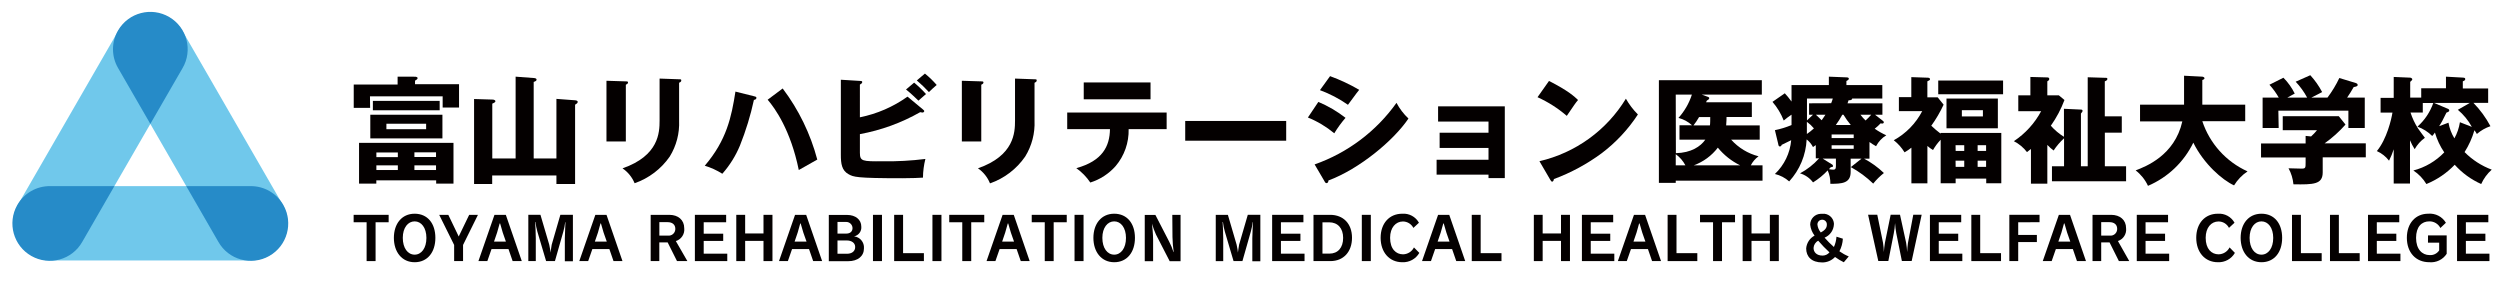 <?xml version="1.0" encoding="utf-8"?>
<!-- Generator: Adobe Illustrator 15.1.0, SVG Export Plug-In . SVG Version: 6.00 Build 0)  -->
<!DOCTYPE svg PUBLIC "-//W3C//DTD SVG 1.1//EN" "http://www.w3.org/Graphics/SVG/1.1/DTD/svg11.dtd">
<svg version="1.1" id="レイヤー_1" xmlns="http://www.w3.org/2000/svg" xmlns:xlink="http://www.w3.org/1999/xlink" x="0px"
	 y="0px" width="1210px" height="137.5px" viewBox="0 0 1210 137.5" enable-background="new 0 0 1210 137.5" xml:space="preserve">
<path fill="#040000" d="M179.227,66.995h34.906V55.517h-34.906V66.995z M187.021,59.9h19.228v2.643h-19.228V59.9z"/>
<rect x="180.469" y="48.829" fill="#040000" width="32.329" height="4.541"/>
<path fill="#040000" d="M219.487,88.867V69.142h-45.706v19.726h8.358v-1.584h28.968v1.584H219.487z M200.577,73.726h10.462v2.259
	h-10.462V73.726z M192.556,82.291h-10.391v-2.259h10.391V82.291z M192.556,76.055h-10.391v-2.257h10.391V76.055z M200.577,82.291
	v-2.259h10.462v2.259H200.577z"/>
<path fill="#040000" d="M179.067,46.638h35.179v5.399h7.93V40.74h-21.306v-1.693c0.723-0.451,1.243-0.723,1.243-1.245
	c0-0.519-0.791-0.676-1.243-0.676l-8.428-0.023v3.816h-21.237v11.297h7.931L179.067,46.638z"/>
<path fill="#040000" d="M278.345,48.536l-9.037-0.678v28.852h-11.004V39.656c0.993-0.338,1.4-0.611,1.4-1.129
	c0-0.521-0.632-0.724-1.4-0.769l-8.745-0.655v39.605h-11.295V50.162c1.175-0.497,1.515-0.769,1.515-1.22
	c0-0.45-0.792-0.746-1.289-0.746l-9.037-0.272v41.145h8.766v-4.158h31.09v4.158h9.036V50.66c1.062-0.611,1.245-0.947,1.245-1.287
	C279.655,48.648,278.796,48.603,278.345,48.536z"/>
<path fill="#040000" d="M302.905,41.012c0.385-0.159,1.062-0.522,1.062-1.062c0-0.542-0.384-0.565-1.062-0.565l-9.376-0.293v29.373
	h9.376V41.012z"/>
<path fill="#040000" d="M324.165,75.761c3.214-5.209,4.789-11.263,4.521-17.375V40.063c0.383-0.181,1.062-0.453,1.062-1.129
	c0-0.678-0.499-0.566-1.062-0.566l-9.446-0.339v20.334c0,5.739-0.34,16.993-17.939,23.114c2.612,1.777,4.648,4.286,5.852,7.207
	C314.05,86.291,320.01,81.767,324.165,75.761z"/>
<path fill="#040000" d="M395.562,77.231c-3.302-12.445-8.987-24.135-16.745-34.411l-7.273,5.445
	c3.547,4.112,11.139,14.732,15.067,34.026L395.562,77.231z"/>
<path fill="#040000" d="M358.125,70.473c2.873-7.177,5.141-14.583,6.778-22.141c0.678,0,1.217-0.451,1.217-0.971
	c0-0.52-0.562-0.655-1.127-0.769l-9.041-2.259c-1.92,12.269-4.221,23.453-14.843,35.88c2.995,0.902,5.854,2.21,8.496,3.886
	C353.176,80.058,356.056,75.453,358.125,70.473z"/>
<path fill="#040000" d="M442.443,39.994l-3.931,3.322c2.462,1.922,5.217,4.678,6.009,5.399c1.176-1.062,3.321-2.937,3.661-3.21
	C446.404,43.533,444.487,41.691,442.443,39.994z"/>
<path fill="#040000" d="M416.19,73.954v-9.039c10.253-1.875,20.113-5.463,29.167-10.618c0.373,0.091,0.749,0.152,1.131,0.181
	c0.405-0.008,0.757-0.286,0.861-0.678c0-0.294-0.343-0.564-0.68-0.86l-7.432-6.167c-6.891,4.922-14.744,8.334-23.048,10.008V40.964
	c0.565-0.338,1.13-0.678,1.13-1.242c0-0.565-0.449-0.496-1.13-0.565l-9.219-0.564v36.31c0,4.339,0.451,7.59,3.707,9.399
	c2.418,1.332,3.48,1.964,26.027,1.964c5.126,0,7.976-0.18,10.009-0.294c0.036-3.047,0.432-6.081,1.175-9.037
	c-6.878,0.861-13.807,1.239-20.741,1.131C417.477,78.109,416.19,78.109,416.19,73.954z"/>
<path fill="#040000" d="M447.662,35.611l-3.931,3.32c2.068,1.753,4.021,3.631,5.854,5.626c1.018-0.972,2.756-2.599,3.773-3.435
	C451.625,39.126,449.72,37.278,447.662,35.611z"/>
<path fill="#040000" d="M479.159,88.751c6.917-2.404,12.885-6.956,17.035-12.987c3.213-5.21,4.786-11.264,4.519-17.376V40.065
	c0.383-0.181,1.062-0.453,1.062-1.129c0-0.678-0.496-0.566-1.062-0.566l-9.443-0.338v20.335c0,5.715-0.342,16.969-17.939,23.09
	C475.948,83.26,477.977,85.797,479.159,88.751z"/>
<path fill="#040000" d="M474.935,41.012c0.384-0.159,1.062-0.522,1.062-1.062c0-0.542-0.382-0.565-1.062-0.565l-9.398-0.293v29.373
	h9.398V41.012z"/>
<rect x="524.528" y="39.904" fill="#040000" width="32.33" height="8.158"/>
<path fill="#040000" d="M546.262,62.499h18.393v-8.044h-48.126v8.044h20.695c-0.113,8.201-3.548,15.385-16.29,18.888
	c2.66,1.895,4.958,4.251,6.776,6.957c4.74-1.49,8.981-4.248,12.27-7.974C544.193,75.384,546.43,69.023,546.262,62.499z"/>
<rect x="573.646" y="58.546" fill="#040000" width="48.871" height="9.555"/>
<path fill="#040000" d="M641.156,87.895c0,0.181,0.45,0.745,0.859,0.745c0.836,0,0.948-0.972,0.948-1.288
	c15.003-5.582,31.633-19.407,38.724-29.981c-2.328-2.199-4.283-4.763-5.781-7.59c-9.819,13.783-23.664,24.191-39.629,29.799
	L641.156,87.895z"/>
<path fill="#040000" d="M657.854,43.474c-4.49-2.623-9.213-4.838-14.1-6.621l-4.9,6.778c4.803,1.771,9.361,4.154,13.556,7.093
	C653.312,49.621,656.677,44.83,657.854,43.474z"/>
<path fill="#040000" d="M651.232,57.03c-4.028-3.135-8.448-5.724-13.149-7.704l-5.062,7.547c4.626,1.872,8.928,4.448,12.765,7.637
	C647.391,61.868,649.212,59.366,651.232,57.03z"/>
<polygon fill="#040000" points="696.035,58.838 720.438,58.838 720.438,64.238 696.781,64.238 696.781,71.604 720.438,71.604 
	720.438,77.32 695.313,77.32 695.313,84.527 720.438,84.527 720.438,86.2 728.322,86.2 728.322,51.472 696.035,51.472 "/>
<path fill="#040000" d="M763.772,48.399c-1.691-1.583-4.521-4.385-14.055-9.219l-5.558,7.863c5.132,2.318,9.9,5.362,14.165,9.036
	C762.032,50.66,762.417,50.004,763.772,48.399z"/>
<path fill="#040000" d="M750.396,87.125c0.337,0.613,0.563,0.792,0.905,0.792c0.337,0,0.766-0.634,0.766-1.243
	c8.278-3.071,16.086-7.29,23.185-12.54c6.863-5.188,12.779-11.523,17.486-18.73c-2.271-2.27-4.225-4.838-5.806-7.636
	c-9.308,15.303-24.392,26.208-41.843,30.252L750.396,87.125z"/>
<path fill="#040000" d="M811.062,87.443h42.002V80.03h-5.674c0.878-1.744,2.166-3.243,3.753-4.384
	c-5.119-1.315-9.733-4.112-13.266-8.045h13.828v-6.912h-16.244c0.181-2.261,0.181-3.321,0.181-4.047h12.249v-7.139h-22.147
	c0.138-0.253,0.251-0.519,0.343-0.79c0.768-0.452,1.174-0.722,1.174-1.177c0-0.45-0.293-0.519-0.681-0.676l-2.98-1.085h29.125
	v-6.958h-49.822V88.52h8.157v-1.076H811.062z M831.396,71.422c2.955,3.617,6.651,6.552,10.849,8.608h-22.484
	c4.645-1.688,8.707-4.674,11.703-8.608H831.396z M822.358,56.646h5.398c0,0.837,0,3.366-0.156,4.046h-7.952
	C820.655,59.416,821.563,58.064,822.358,56.646z M811.062,45.779h7.815c-1.345,4.184-3.562,8.035-6.506,11.297
	c2.454,0.614,4.711,1.837,6.573,3.548h-6.075v6.979h12.494c-2.257,3.254-6.777,6.353-14.234,6.53L811.062,45.779z M811.062,74.632
	c1.961,1.407,3.562,3.257,4.677,5.398h-4.677V74.632z"/>
<path fill="#040000" d="M906.634,88.867c1.527-1.899,3.265-3.621,5.175-5.128c-2.872-2.756-6.109-5.098-9.625-6.96h2.643v-8.042
	c1.018,0.745,2.082,1.423,3.184,2.031c1.129-2.185,2.843-4.018,4.952-5.287c-1.964-0.88-3.842-1.948-5.604-3.187
	c1.021-0.789,1.979-1.659,2.866-2.597l0.679,0.113c0.565,0,0.859-0.227,0.859-0.632c0-0.407-0.404-0.679-0.859-1.018l-3.367-2.62
	h3.551v-5.536h-16.878c0.224-0.52,0.383-1.127,0.498-1.469c0.518,0,1.738,0,1.738-0.836h14.596v-6.529h-17.376v-1.964
	c0.614-0.294,1.177-0.634,1.177-1.13c0-0.497-0.611-0.633-1.177-0.633l-8.494-0.338v4.066H867.1v7.977
	c-1.01-1.392-2.096-2.728-3.254-3.999l-5.965,4.156c2.316,2.679,4.156,5.738,5.447,9.037c1.199-1.023,2.457-1.975,3.774-2.847v5.02
	c-2.592,1.099-5.286,1.931-8.044,2.484l1.627,6.779c0,0.497,0.291,1.127,0.786,1.127c0.432-0.039,0.778-0.365,0.838-0.789
	c1.353-0.611,1.694-0.792,4.631-2.259c-0.541,6.231-3.346,12.052-7.885,16.359c2.567,0.601,4.943,1.834,6.912,3.59
	c5.116-5.577,8.106-12.775,8.451-20.335c1.282,0.997,2.333,2.258,3.074,3.707c0.469-0.288,0.924-0.608,1.354-0.949v6.417h1.582
	c-2.624,2.943-5.744,5.396-9.219,7.254c2.519,0.737,4.732,2.276,6.304,4.383c2.61-1.607,5-3.562,7.093-5.805
	c0.9,2.041,1.339,4.256,1.285,6.484c5.558,0,9.828-0.226,9.828-5.738v-6.439h5.264l-5.173,4.091
	C899.762,83.041,903.396,85.731,906.634,88.867z M891.677,55.517h0.562c1.051,1.756,2.239,3.423,3.548,4.992h-7.252
	C889.699,58.92,890.75,57.253,891.677,55.517z M874.529,64.848c0-0.902,0-2.485,0-5.896l0,0c1.264,0.92,2.411,1.99,3.411,3.187
	C876.871,63.125,875.733,64.031,874.529,64.848z M875.594,50.004v5.514h1.921l-2.939,2.754V47.7h12.495
	c-0.224,0.792-0.496,1.558-0.79,2.259L875.594,50.004z M878.867,55.517h4.654c-0.789,1.243-1.56,2.257-1.851,2.687
	C880.65,57.211,879.883,56.421,878.867,55.517L878.867,55.517z M887.294,82.111c-0.695-0.021-1.394-0.097-2.077-0.228
	c0.178-0.157,0.449-0.497,0.743-0.835c0.294-0.341,1.221,0,1.221-0.679c-0.035-0.407-0.297-0.757-0.679-0.904l-4.313-2.689h6.393
	v3.48C888.603,81.838,888.153,82.111,887.294,82.111L887.294,82.111z M897.191,72.032h-10.689v-1.74h10.689V72.032z M897.191,66.814
	h-10.689v-1.74h10.689V66.814z M900.442,55.517h5.243c-0.862,0.989-1.781,1.925-2.759,2.802
	C902.024,57.455,901.194,56.518,900.442,55.517L900.442,55.517z"/>
<path fill="#040000" d="M942.105,47.7v14.392h24.856V47.7H942.105z M959.729,56.353h-10.19v-3.027h10.19V56.353z"/>
<path fill="#040000" d="M939.26,64.692c-1.581-1.193-3.084-2.479-4.521-3.842c2.312-3.197,4.308-6.611,5.968-10.191l-2.872-3.547
	h-4.992v-7.75c0.948-0.45,1.288-0.563,1.288-1.085c0-0.519-0.679-0.675-1.129-0.675l-7.931-0.273v9.67h-6.011v6.776h11.296
	c-3.095,5.962-7.894,10.869-13.779,14.101c2.079,1.614,3.85,3.597,5.216,5.851c1.169-0.657,2.276-1.417,3.321-2.258v17.262h7.748
	V70.653c0.843,0.735,1.754,1.396,2.71,1.968c1.029-1.808,2.273-3.482,3.709-4.994v21.084h7.25V86.45h14.801v2.261h7.298V64.329
	h-29.375v0.363H939.26z M957.175,70.292h4.093v2.755h-4.093V70.292z M957.175,77.771h4.093v2.985h-4.093V77.771z M946.491,70.292
	h4.202v2.755h-4.157L946.491,70.292z M946.491,77.771h4.202v2.985h-4.157L946.491,77.771z"/>
<rect x="938.107" y="38.978" fill="#040000" width="31.382" height="6.643"/>
<path fill="#040000" d="M974.707,68.328c2.487,1.266,4.655,3.071,6.353,5.285c0.902-0.747,1.312-1.062,1.918-1.515v16.81h7.932
	V70.133c0.929,0.991,1.939,1.898,3.03,2.712c1.441-2.17,3.142-4.158,5.06-5.919V80.48h-5.854v7.256h35.879V80.48h-10.28V64.216h8.2
	v-7.909h-8.225V39.36c0.746-0.292,1.244-0.563,1.244-1.127c0-0.565-0.271-0.565-0.789-0.565l-8.723-0.273V80.48h-3.276V54.952
	c0.679-0.838,0.769-0.949,0.769-1.356c0-0.406-0.315-0.564-0.769-0.564l-8.225-0.382v13.556c-2.37-1.461-4.507-3.267-6.35-5.354
	c2.724-3.851,4.938-8.034,6.598-12.45l-2.713-2.259h-5.582v-6.778c0.407-0.224,0.946-0.563,0.946-1.127
	c0-0.565-0.426-0.77-0.946-0.77l-8.2-0.225v8.9h-5.854v7.662h11.072C984.785,59.658,980.249,64.649,974.707,68.328z"/>
<path fill="#040000" d="M1065.92,58.657h20.765V50.66h-20.765V38.751c0.498-0.157,1.062-0.451,1.062-0.902
	c0-0.454-0.79-0.745-1.062-0.745l-8.834-0.453V50.66h-21.307v8.088h20.469c-3.704,16.538-17.78,21.87-22.592,23.722
	c2.565,1.977,4.612,4.542,5.965,7.479c9.594-4.092,17.384-11.513,21.939-20.898c5.105,10.326,14.052,18.074,19.723,20.674
	c1.662-2.706,3.891-5.018,6.527-6.776C1077.439,78.271,1069.497,69.46,1065.92,58.657z"/>
<path fill="#040000" d="M1102.725,53.553h33.893v8.402h7.929V47.247h-8.543c1.337-2.035,1.743-2.578,3.188-5.11
	c1.019-0.18,1.923-0.337,1.923-1.016s-0.682-0.838-0.95-0.949l-7.929-2.417c-1.587,3.351-3.505,6.531-5.741,9.491h-7.814
	c0.743-0.385,4.515-2.261,5.239-2.689c-1.555-2.956-3.483-5.697-5.738-8.157l-7.074,3.143c2.185,2.31,4.058,4.9,5.561,7.705h-9.626
	c0.631-0.383,1.193-0.679,3.613-1.966c-1.404-2.829-3.249-5.415-5.467-7.662l-6.777,3.392c1.729,1.908,3.243,3.997,4.521,6.236
	h-7.821v14.709h7.772L1102.725,53.553z"/>
<path fill="#040000" d="M1135.219,60.284l-3.254-4.047h-27.115v6.778h16.585c-0.873,1.085-1.835,2.097-2.869,3.028l-2.646-0.271
	v3.657h-21.576v6.778h21.576v2.262c0,2.869,0,3.14-2.08,3.14c-0.948,0-5.331-0.159-6.188-0.159c1.312,2.396,2.12,5.032,2.37,7.749
	c9.897,0.181,14.168,0,14.168-5.782v-7.275h20.856v-6.776h-19.93C1128.826,66.743,1132.213,63.695,1135.219,60.284z"/>
<path fill="#040000" d="M1200.896,89.069c1.196-2.652,2.937-5.023,5.104-6.958c-4.945-1.845-9.431-4.746-13.148-8.496
	c2.079-3.284,3.683-6.842,4.768-10.575c0.447,0.566,0.841,1.174,1.178,1.808c1.924-1.675,4.154-2.958,6.573-3.772
	c-2.195-4.139-4.973-7.943-8.249-11.295h7.142v-6.959h-12.266v-3.458c0.79-0.338,1.175-0.519,1.175-1.085
	c0-0.564-0.34-0.655-1.175-0.723l-8.154-0.449v5.626h-11.978v4.519h-5.331v-7.64c0.449-0.404,1.016-0.859,1.016-1.243
	c0-0.381-0.628-0.788-1.016-0.788l-7.978-0.34V47.36h-6.35v7.141h5.741c-0.498,3.207-2.756,12.878-7.549,18.618
	c2.322,1.039,4.346,2.639,5.897,4.652c0.892-1.779,1.646-3.619,2.258-5.512v16.583h7.888V67.877c0.625,1.51,1.382,2.956,2.258,4.336
	c1.223-2.177,2.912-4.058,4.948-5.512c-0.498-0.725-2.912-3.818-3.321-4.52c-1.533-2.402-2.756-4.992-3.637-7.704h5.94v-4.632h5.086
	c-1.544,4.406-4.179,8.347-7.662,11.455c2.684,0.963,5.124,2.507,7.14,4.521c0.487-0.516,0.927-1.076,1.309-1.672
	c0.994,3.417,2.52,6.656,4.521,9.602c-4.078,4.251-9.256,7.285-14.954,8.766c2.567,1.682,4.72,3.921,6.304,6.554
	c5.178-2.107,9.853-5.289,13.713-9.332C1191.649,83.716,1196.017,86.897,1200.896,89.069z M1187.927,66.972
	c-1.423-2.328-2.397-4.901-2.869-7.589l-4.521,1.692c0.768-1.175,0.997-1.625,1.514-2.529c0.294-0.564,1.695-3.434,2.034-4.045
	c0.902-0.292,1.355-0.564,1.355-1.062c0-0.499-0.496-0.746-0.97-0.905l-6.396-2.71h17.309l-5.787,3.321
	c2.759,2.309,5.057,5.112,6.778,8.267l-5.778-2.257C1190.179,61.899,1189.276,64.546,1187.927,66.972z"/>
<polygon fill="#040000" points="171.16,107.572 177.441,107.572 177.441,126.369 181.779,126.369 181.779,107.572 188.106,107.572 
	188.106,103.981 171.16,103.981 "/>
<path fill="#040000" d="M200.69,103.438c-6.237,0-10.055,4.881-10.055,11.682c0,6.802,3.841,11.795,10.055,11.795
	c6.213,0,10.032-4.836,10.032-11.795S206.948,103.438,200.69,103.438z M200.69,123.254c-3.345,0-5.739-3.187-5.739-8.135
	c0-4.95,2.529-7.977,5.739-7.977c3.208,0,5.693,3.053,5.693,8.021C206.383,120.135,203.944,123.254,200.69,123.254z"/>
<polygon fill="#040000" points="222.019,114.464 216.98,103.981 212.573,103.981 219.805,118.555 219.805,126.369 224.121,126.369 
	224.121,118.555 231.327,103.981 227.081,103.981 "/>
<path fill="#040000" d="M239.325,103.981l-7.771,22.388h4.316l2.032-5.828h8.201l2.009,5.828h4.429l-7.727-22.388H239.325z
	 M239.1,116.95c1.07-2.879,1.983-5.812,2.734-8.79h0.228c0.771,2.979,1.705,5.911,2.799,8.79H239.1z"/>
<path fill="#040000" d="M267.025,118.441c-0.271,1.218-0.475,3.502-0.565,3.817l0,0c0-0.338-0.292-2.575-0.629-3.842l-4.249-14.436
	h-5.874v22.388h3.615v-11.046c0-2.009-0.181-6.146-0.292-7.864h0.158c0.167,1.586,0.467,3.15,0.904,4.679l4.224,14.231h4.27
	l4.068-14.298c0.434-1.475,0.73-2.99,0.88-4.52h0.134c0,1.602-0.292,5.94-0.292,7.771v11.138h3.907v-22.479h-6.077L267.025,118.441z
	"/>
<path fill="#040000" d="M288.15,103.981l-7.771,22.388h4.294l2.031-5.828h8.226l2.009,5.828h4.339l-7.728-22.388H288.15z
	 M287.903,116.95c1.081-2.876,1.994-5.809,2.732-8.79h0.227c0.779,2.979,1.723,5.911,2.825,8.79H287.903z"/>
<path fill="#040000" d="M331.169,110.442c0-4.021-2.982-6.461-7.208-6.461h-9.036v22.388h4.179v-9.035h4.045l4.52,9.035h5.015
	l-5.582-9.691C329.787,115.856,331.5,113.232,331.169,110.442z M326.831,111.233c-0.223,1.754-1.813,3-3.569,2.803h-4.135v-6.51
	h4.066c2.1,0,3.638,1.108,3.659,3.118C326.857,110.843,326.85,111.038,326.831,111.233z"/>
<polygon fill="#040000" points="340.59,116.609 350.034,116.609 350.034,113.108 340.59,113.108 340.59,107.572 351.458,107.572 
	351.458,103.981 336.321,103.981 336.321,126.369 352.001,126.369 352.001,122.778 340.59,122.778 "/>
<polygon fill="#040000" points="369.533,112.995 360.654,112.995 360.654,103.981 356.36,103.981 356.36,126.369 360.654,126.369 
	360.654,116.588 369.533,116.588 369.533,126.369 373.871,126.369 373.871,103.981 369.533,103.981 "/>
<path fill="#040000" d="M384.807,103.981l-7.769,22.388h4.292l2.033-5.828h8.202l2.009,5.828h4.337l-7.727-22.388H384.807z
	 M384.581,116.95c1.07-2.879,1.983-5.812,2.733-8.79h0.206c0.785,2.979,1.737,5.914,2.845,8.79H384.581z"/>
<path fill="#040000" d="M413.365,114.397L413.365,114.397c2.226-0.444,3.745-2.512,3.503-4.77c0-3.274-2.756-5.604-6.892-5.604
	h-8.835v22.394h9.377c4.701,0,7.661-2.463,7.636-6.261C418.368,117.262,416.251,114.716,413.365,114.397z M405.344,107.416h4.138
	c1.676-0.053,3.077,1.26,3.14,2.937c0,1.808-1.242,2.712-3.117,2.712h-4.159v-5.648H405.344z M409.863,122.823h-4.52v-6.438h4.52
	c2.101,0,4.047,1.038,4.047,3.163c0,2.121-1.675,3.274-3.999,3.274H409.863z"/>
<rect x="422.517" y="103.981" fill="#040000" width="4.359" height="22.388"/>
<polygon fill="#040000" points="437.089,103.981 432.773,103.981 432.773,126.369 447.166,126.369 447.166,122.529 437.089,122.529 
	"/>
<rect x="451.301" y="103.981" fill="#040000" width="4.361" height="22.388"/>
<polygon fill="#040000" points="459.434,107.572 465.738,107.572 465.738,126.369 470.076,126.369 470.076,107.572 476.38,107.572 
	476.38,103.981 459.434,103.981 "/>
<path fill="#040000" d="M485.26,103.981l-7.773,22.388h4.295l2.034-5.828h8.224l2.012,5.828h4.313l-7.706-22.388H485.26z
	 M485.032,116.95c1.061-2.883,1.975-5.816,2.735-8.79h0.204c0.791,2.975,1.736,5.91,2.827,8.79H485.032z"/>
<polygon fill="#040000" points="499.357,107.572 505.661,107.572 505.661,126.369 509.977,126.369 509.977,107.572 516.304,107.572 
	516.304,103.981 499.357,103.981 "/>
<rect x="520.075" y="103.981" fill="#040000" width="4.362" height="22.388"/>
<path fill="#040000" d="M539.28,103.438c-6.236,0-10.073,4.881-10.073,11.682c0,6.802,3.861,11.795,10.073,11.795
	c6.214,0,10.033-4.836,10.033-11.795S545.517,103.438,539.28,103.438z M539.28,123.254c-3.342,0-5.739-3.187-5.739-8.135
	c0-4.95,2.532-7.977,5.739-7.977c3.211,0,5.697,3.053,5.697,8.021C544.976,120.135,542.534,123.254,539.28,123.254z"/>
<path fill="#040000" d="M567.478,114.711c0.046,2.436,0.246,4.866,0.589,7.277h-0.115c-0.541-1.773-1.253-3.492-2.125-5.129
	l-6.617-12.832h-5.152v22.391h4.044v-10.392c0-2.623-0.384-6.373-0.539-7.772l0,0c0.505,1.793,1.146,3.545,1.921,5.24l6.642,12.924
	h5.265v-22.437h-3.998L567.478,114.711z"/>
<path fill="#040000" d="M599.719,118.441c-0.292,1.218-0.475,3.502-0.565,3.817l0,0c0-0.338-0.292-2.575-0.632-3.842l-4.224-14.414
	h-5.873v22.391h3.614v-11.07c0-2.009-0.157-6.146-0.292-7.864h0.157c0.176,1.586,0.484,3.15,0.929,4.679l4.202,14.231h4.295
	l4.064-14.298c0.428-1.475,0.716-2.99,0.859-4.52h0.135c0,1.602-0.27,5.94-0.27,7.771v11.138h3.885v-22.479h-6.079L599.719,118.441z
	"/>
<polygon fill="#040000" points="619.966,116.609 629.408,116.609 629.408,113.108 619.966,113.108 619.966,107.572 630.854,107.572 
	630.854,103.981 615.718,103.981 615.718,126.369 631.396,126.369 631.396,122.778 619.966,122.778 "/>
<path fill="#040000" d="M643.8,103.981h-8.069v22.388h8.18c6.371,0,10.46-4.516,10.46-11.295
	C654.373,108.294,650.192,103.981,643.8,103.981z M643.414,122.756h-3.343v-15.16h3.232c4.135,0,6.778,2.825,6.778,7.547
	C650.082,119.863,647.571,122.756,643.414,122.756z"/>
<rect x="659.12" y="103.981" fill="#040000" width="4.358" height="22.388"/>
<path fill="#040000" d="M679.068,123.094c-3.41,0-6.258-2.597-6.258-7.996c0-4.948,2.734-7.908,6.234-7.908
	c2.128,0.03,4.062,1.229,5.04,3.116l2.688-2.504c-1.611-2.91-4.773-4.614-8.087-4.364c-6.239,0-10.461,4.656-10.461,11.66
	c0,7.006,4.222,11.818,10.485,11.818c3.375,0.154,6.56-1.591,8.243-4.521l-2.597-2.644
	C683.357,121.766,681.318,123.059,679.068,123.094z"/>
<path fill="#040000" d="M696.035,103.981l-7.771,22.388h4.315l2.034-5.828h8.2l2.013,5.828h4.337l-7.729-22.388H696.035z
	 M695.809,116.95c1.072-2.879,1.986-5.812,2.737-8.79h0.224c0.781,2.975,1.719,5.907,2.802,8.79H695.809z"/>
<polygon fill="#040000" points="716.642,103.981 712.328,103.981 712.328,126.369 726.72,126.369 726.72,122.529 716.642,122.529 
	"/>
<polygon fill="#040000" points="755.526,112.995 746.646,112.995 746.646,103.981 742.377,103.981 742.377,126.369 746.646,126.369 
	746.646,116.588 755.526,116.588 755.526,126.369 759.863,126.369 759.863,103.981 755.526,103.981 "/>
<polygon fill="#040000" points="769.917,116.609 779.362,116.609 779.362,113.108 769.917,113.108 769.917,107.572 780.785,107.572 
	780.785,103.981 765.647,103.981 765.647,126.369 781.329,126.369 781.329,122.778 769.917,122.778 "/>
<path fill="#040000" d="M790.842,103.981l-7.797,22.388h4.316l2.033-5.828h8.201l2.009,5.828h4.338l-7.727-22.388H790.842z
	 M790.591,116.95c1.08-2.876,1.993-5.809,2.737-8.79h0.224c0.792,2.975,1.734,5.91,2.826,8.79H790.591z"/>
<polygon fill="#040000" points="811.424,103.981 807.129,103.981 807.129,126.369 821.502,126.369 821.502,122.529 811.424,122.529 
	"/>
<polygon fill="#040000" points="822.811,107.572 829.114,107.572 829.114,126.369 833.452,126.369 833.452,107.572 839.756,107.572 
	839.756,103.981 822.811,103.981 "/>
<polygon fill="#040000" points="856.612,112.995 847.732,112.995 847.732,103.981 843.438,103.981 843.438,126.369 847.732,126.369 
	847.732,116.588 856.612,116.588 856.612,126.369 860.949,126.369 860.949,103.981 856.612,103.981 "/>
<path fill="#040000" d="M891.946,115.526l-3.093-0.973c-0.107,1.729-0.528,3.419-1.242,4.995c-1.603-1.406-3.114-2.915-4.521-4.521
	c2.6-1.071,4.359-3.539,4.521-6.352c0-0.222,0-0.448,0-0.678c-0.32-2.813-2.858-4.838-5.674-4.521
	c-0.005,0.003-0.013,0.003-0.021,0.004h-0.633c-2.872,0.061-5.164,2.415-5.15,5.286c0.21,1.919,0.945,3.74,2.125,5.267
	c-2.33,1.241-3.863,3.581-4.07,6.211c0,3.979,2.624,6.779,7.774,6.779c2.341,0.018,4.583-0.94,6.191-2.645
	c1.336,0.977,2.758,1.832,4.248,2.554l2.395-2.823c-1.6-0.653-3.114-1.489-4.521-2.487
	C891.27,119.739,891.841,117.656,891.946,115.526z M882.005,106.354h0.251c1.166,0.163,2.013,1.193,1.939,2.372
	c0,1.537-0.811,2.643-2.937,3.796c-0.895-1.072-1.463-2.385-1.624-3.773v-0.181c0.021-1.247,1.053-2.241,2.301-2.218
	C881.959,106.352,881.983,106.352,882.005,106.354z M882.167,123.705c-2.987,0-4.407-1.694-4.407-3.708
	c0.083-1.481,0.942-2.812,2.258-3.498c1.697,1.99,3.518,3.876,5.447,5.646C884.646,123.123,883.438,123.694,882.167,123.705z"/>
<path fill="#040000" d="M923.446,117.628c-0.183,0.995-0.293,2.913-0.385,4.384l0,0c-0.084-1.513-0.248-3.022-0.496-4.518
	l-2.96-13.559h-4.523l-2.775,13.559c-0.226,1.218-0.431,3.253-0.522,4.518l0,0c-0.024-1.517-0.159-3.023-0.404-4.518l-2.779-13.559
	h-4.451l4.946,22.394h4.86l2.643-13.445c0.307-1.619,0.512-3.257,0.611-4.902l0,0c0.095,1.646,0.288,3.283,0.59,4.902l2.71,13.445
	h4.744l4.836-22.394h-4.065L923.446,117.628z"/>
<polygon fill="#040000" points="938.357,116.609 947.778,116.609 947.778,113.108 938.357,113.108 938.357,107.572 949.226,107.572 
	949.226,103.981 934.085,103.981 934.085,126.369 949.767,126.369 949.767,122.778 938.357,122.778 "/>
<polygon fill="#040000" points="958.417,103.981 954.125,103.981 954.125,126.369 968.495,126.369 968.495,122.529 958.417,122.529 
	"/>
<polygon fill="#040000" points="972.518,126.369 976.812,126.369 976.812,117.174 985.847,117.174 985.847,113.719 976.812,113.719 
	976.812,107.572 987.138,107.552 987.138,103.958 972.518,103.958 "/>
<path fill="#040000" d="M996.488,103.981l-7.794,22.388h4.313l2.033-5.828h8.225l1.988,5.828h4.362l-7.727-22.388H996.488z
	 M996.24,116.95c1.08-2.876,1.993-5.809,2.734-8.79h0.227c0.778,2.979,1.724,5.911,2.823,8.79H996.24z"/>
<path fill="#040000" d="M1029.023,110.442c0-4.021-2.985-6.461-7.207-6.461h-9.038v22.388h4.203v-9.035h4.046l4.518,9.035h5.017
	l-5.487-9.711C1027.703,115.792,1029.354,113.19,1029.023,110.442z M1024.686,111.233c-0.213,1.762-1.81,3.014-3.566,2.803
	c-0.003,0-0.003,0-0.003,0h-4.135v-6.51h4.064c2.102,0,3.64,1.108,3.661,3.118C1024.713,110.843,1024.705,111.038,1024.686,111.233z
	"/>
<polygon fill="#040000" points="1038.446,116.609 1047.892,116.609 1047.892,113.108 1038.446,113.108 1038.446,107.572 
	1049.338,107.572 1049.338,103.981 1034.198,103.981 1034.198,126.369 1049.877,126.369 1049.877,122.778 1038.446,122.778 "/>
<path fill="#040000" d="M1073.805,123.094c-3.435,0-6.258-2.597-6.258-7.996c0-4.948,2.713-7.908,6.212-7.908
	c2.137-0.004,4.093,1.192,5.062,3.095l2.688-2.485c-1.613-2.909-4.773-4.613-8.09-4.363c-6.234,0-10.439,4.655-10.439,11.661
	c0,7.004,4.205,11.817,10.461,11.817c3.378,0.154,6.56-1.591,8.246-4.52l-2.575-2.646
	C1078.104,121.766,1076.06,123.056,1073.805,123.094z"/>
<path fill="#040000" d="M1094.546,103.438c-6.234,0-10.073,4.881-10.073,11.682c0,6.802,3.839,11.795,10.073,11.795
	c6.239,0,10.014-4.836,10.014-11.795S1100.785,103.438,1094.546,103.438z M1094.546,123.254c-3.365,0-5.738-3.187-5.738-8.135
	c0-4.95,2.529-7.977,5.738-7.977c3.211,0,5.694,3.053,5.694,8.021C1100.24,120.135,1097.8,123.254,1094.546,123.254z"/>
<polygon fill="#040000" points="1113.638,103.981 1109.325,103.981 1109.325,126.369 1123.691,126.369 1123.691,122.529 
	1113.638,122.529 "/>
<polygon fill="#040000" points="1132.008,103.981 1127.714,103.981 1127.714,126.369 1142.086,126.369 1142.086,122.529 
	1132.008,122.529 "/>
<polygon fill="#040000" points="1150.378,116.609 1159.82,116.609 1159.82,113.108 1150.378,113.108 1150.378,107.572 
	1161.243,107.572 1161.243,103.981 1146.108,103.981 1146.108,126.369 1161.809,126.369 1161.809,122.778 1150.378,122.778 "/>
<path fill="#040000" d="M1175.139,117.447h5.423v3.748c-1.032,1.562-2.837,2.431-4.701,2.262c-3.548,0-6.484-2.848-6.484-8.294
	c0-5.445,2.734-8.021,6.396-8.021c2.258-0.054,4.351,1.193,5.375,3.21l2.666-2.532c-1.772-2.979-5.088-4.678-8.542-4.385
	c-6.054,0-10.351,4.52-10.351,11.661c0,7.138,4.364,11.817,10.849,11.817c3.347,0.316,6.595-1.25,8.427-4.068v-8.922h-9.038
	L1175.139,117.447z"/>
<polygon fill="#040000" points="1193.484,116.609 1202.93,116.609 1202.93,113.108 1193.484,113.108 1193.484,107.572 
	1204.352,107.572 1204.352,103.981 1189.215,103.981 1189.215,126.369 1204.894,126.369 1204.894,122.778 1193.484,122.778 "/>
<path id="パス_443_1_" fill="#70C8EB" d="M136.839,99.077L136.839,99.077L88.354,15.052C83.302,6.441,72.228,3.555,63.617,8.608
	c-2.662,1.563-4.879,3.78-6.444,6.444L8.688,99.077l0,0c-4.917,8.688-1.859,19.717,6.827,24.634c2.695,1.523,5.736,2.331,8.83,2.342
	h96.633c9.915,0.103,18.058-7.802,18.257-17.714C139.298,105.093,138.471,101.887,136.839,99.077z M72.763,59.968L72.763,59.968
	l17.375,30.115H55.364L72.763,59.968"/>
<g id="グループ_88_1_">
	<path id="パス_444_1_" fill="#268BC8" d="M90.138,90.086l15.544,26.953c4.904,8.696,15.93,11.769,24.625,6.863
		c8.695-4.903,11.765-15.929,6.863-24.623c-3.233-5.729-9.32-9.249-15.898-9.196H90.138"/>
	<path id="パス_445_1_" fill="#268BC8" d="M72.763,59.968l15.567-26.954c5.073-8.599,2.217-19.681-6.38-24.753
		c-8.599-5.073-19.681-2.214-24.753,6.383c-3.344,5.666-3.344,12.703,0,18.371L72.763,59.968"/>
	<path id="パス_446_1_" fill="#268BC8" d="M39.822,117.039c-4.906,8.696-15.932,11.768-24.625,6.861
		c-8.695-4.905-11.767-15.928-6.862-24.624c3.251-5.765,9.392-9.292,16.01-9.193h31.019L39.822,117.039z"/>
</g>
</svg>
